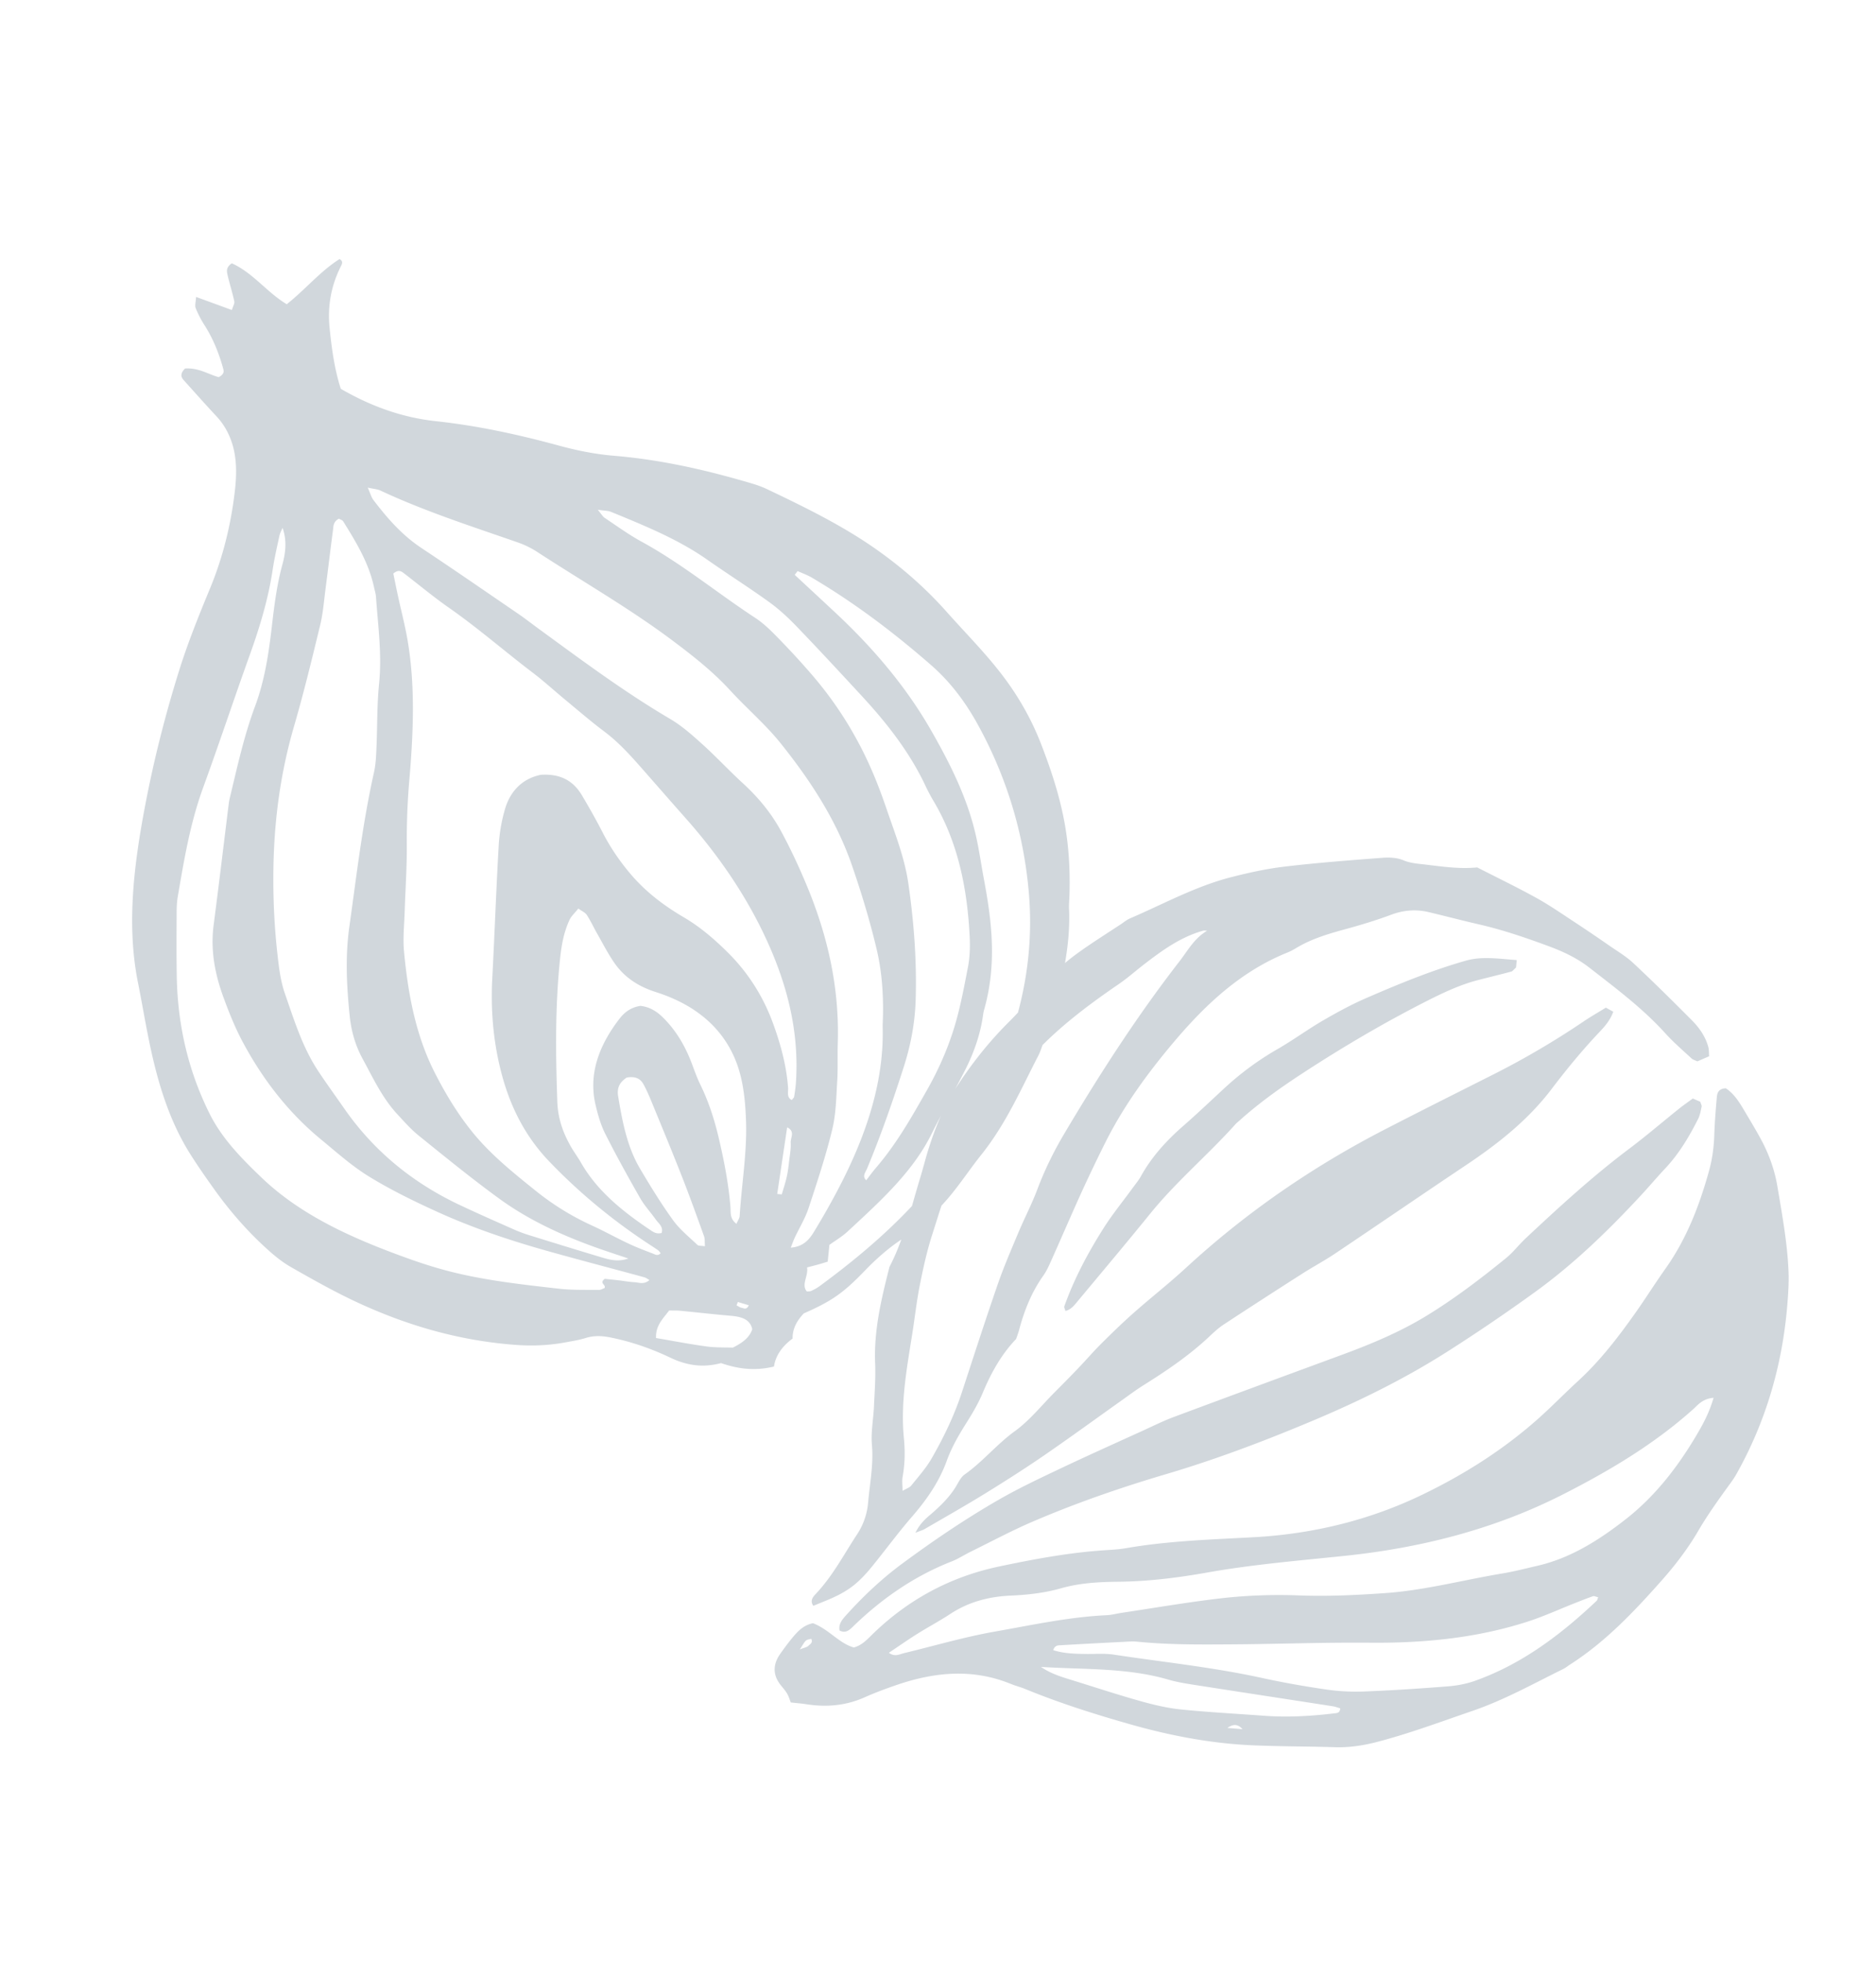 <svg width="333" height="348" viewBox="0 0 333 348" xmlns="http://www.w3.org/2000/svg">
    <path d="M304.75 194.577c.07-.78.404-1.476 1.595-1.513 1.394.893 2.346 2.378 3.247 3.9 1.032 1.742 2.09 3.472 3.046 5.255 1.385 2.587 2.37 5.33 2.857 8.235.839 5.006 1.77 10.003 1.977 15.084.082 2.019-.057 4.057-.225 6.075-.893 10.645-3.827 20.669-9.072 29.971-.433.767-.973 1.474-1.491 2.19-1.85 2.557-3.67 5.111-5.274 7.86-1.838 3.145-4.103 6.096-6.526 8.82-4.87 5.48-9.917 10.81-16.15 14.805-.425.272-.82.603-1.27.825-5.31 2.613-10.47 5.501-16.125 7.435-5.607 1.919-11.15 3.998-16.895 5.492-2.465.64-4.92 1.017-7.471.937-4.918-.154-9.84-.124-14.753-.343-7.343-.331-14.536-1.714-21.598-3.72-6.316-1.793-12.582-3.773-18.67-6.276a11.22 11.22 0 0 0-.62-.231l-1.261-.415-.621-.232c-6.818-2.79-13.596-2.122-20.343.195-1.907.655-3.803 1.359-5.644 2.179-3.34 1.486-6.786 1.779-10.356 1.216-.866-.137-1.744-.2-2.737-.31-.195-.482-.36-1.067-.655-1.574-.316-.544-.75-1.02-1.143-1.518-1.475-1.86-1.36-3.74-.033-5.593.808-1.13 1.633-2.258 2.547-3.3.83-.95 1.79-1.787 3.22-2.074 2.86 1.095 4.61 3.561 7.258 4.305 1.546-.43 2.458-1.533 3.443-2.48 6.341-6.114 13.787-10.092 22.397-11.901 6.176-1.298 12.37-2.453 18.68-2.87 1.258-.082 2.526-.146 3.765-.361 7.48-1.298 15.055-1.534 22.607-1.943 10.473-.567 20.494-2.977 29.903-7.498 7.504-3.607 14.563-8.062 20.818-13.658 2.354-2.104 4.556-4.378 6.886-6.51 3.941-3.606 7.172-7.814 10.243-12.155 1.825-2.58 3.504-5.264 5.335-7.841 3.715-5.235 5.986-11.106 7.7-17.249.585-2.095.878-4.206.95-6.378.077-2.281.26-4.56.46-6.836zM184.78 295.703c1.897 1.32 4.067 1.898 6.202 2.562 3.857 1.201 7.7 2.459 11.588 3.544 2.302.64 4.662 1.2 7.03 1.441 4.894.497 9.812.752 14.72 1.116 4.172.31 8.324.08 12.464-.417.447-.053 1.067.002 1.111-.898-.427-.121-.878-.299-1.344-.37-8.109-1.256-16.223-2.49-24.33-3.756-1.62-.254-3.257-.505-4.827-.964-7.371-2.15-14.99-1.763-22.614-2.258zm35.775 11.045c-.932-1.034-1.761-.842-2.693-.218.79.065 1.58.13 2.693.218zm-32.273-14.89c-.458.026-1.02-.027-1.338.872 1.934.612 3.9.652 5.87.677 1.638.022 3.303-.125 4.909.12 8.736 1.327 17.537 2.224 26.192 4.116 3.822.836 7.685 1.517 11.556 2.077 2.234.323 4.53.426 6.783.338 4.917-.192 9.83-.517 14.734-.904 1.614-.127 3.266-.429 4.788-.97 8.366-2.964 15.282-8.2 21.664-14.236.082-.078.097-.227.248-.603-.454-.1-.724-.254-.918-.187-1.068.374-2.12.795-3.175 1.209-2.812 1.108-5.575 2.378-8.447 3.304-8.976 2.896-18.243 3.802-27.635 3.742a414.843 414.843 0 0 0-8.329.026c-5.424.076-10.847.226-16.272.263-5.678.038-11.357.097-17.02-.471-.75-.075-1.515-.02-2.271.018-3.78.19-7.56.387-11.339.61zm115.886-43.894c-1.985.174-2.765 1.261-3.668 2.068-6.937 6.197-14.853 10.898-23.074 15.076-12.184 6.193-25.236 9.489-38.76 10.897l-1.746.18-3.493.35c-6.402.643-12.798 1.3-19.155 2.427-5.196.923-10.464 1.582-15.792 1.631-3.394.033-6.82.217-10.128 1.16-2.933.836-5.93 1.168-8.965 1.302-3.84.171-7.448 1.106-10.71 3.254-1.895 1.248-3.907 2.31-5.828 3.516-1.68 1.054-3.307 2.193-5.071 3.371 1.07.785 1.868.263 2.665.07 5.394-1.296 10.736-2.879 16.189-3.837 6.573-1.155 13.124-2.59 19.83-2.9.877-.041 1.742-.285 2.616-.416 5.61-.843 11.207-1.799 16.838-2.486 4.88-.596 9.78-.793 14.727-.604 5.03.19 10.093-.057 15.12-.404 7.065-.484 13.925-2.33 20.89-3.489 2.112-.35 4.194-.891 6.28-1.374 5.918-1.37 10.916-4.565 15.61-8.225 5.24-4.087 9.263-9.292 12.637-15.006 1.147-1.942 2.225-3.932 2.988-6.56zm-160.166 42.75c-.316.1-.712.119-.947.324-.312.274-.5.692-1.092 1.57.916-.364 1.298-.408 1.5-.62.293-.313.891-.54.54-1.273zm156.48-95.84 1.325.573c.116.394.285.655.239.87-.157.734-.283 1.506-.613 2.164-1.6 3.173-3.41 6.21-5.864 8.814-1.471 1.564-2.853 3.212-4.314 4.785-5.774 6.21-11.808 12.078-18.722 17.082a316.296 316.296 0 0 1-15.65 10.63c-7.685 4.89-15.848 8.882-24.237 12.394-8.38 3.509-16.856 6.718-25.59 9.3-8.096 2.392-16.102 5.155-23.873 8.5-3.7 1.595-7.267 3.506-10.888 5.287-1.132.556-2.2 1.26-3.367 1.719-6.555 2.57-12.226 6.472-17.29 11.336-.686.658-1.412 1.548-2.613.917-.205-1.162.478-1.947 1.146-2.69 3.055-3.393 6.374-6.516 10.04-9.22 5.486-4.044 11.129-7.874 17.033-11.27 3.492-2.008 7.15-3.737 10.792-5.463 5.013-2.379 10.08-4.642 15.13-6.945 1.721-.785 3.423-1.63 5.191-2.29 9.928-3.7 19.87-7.358 29.814-11.017 5.216-1.92 10.33-4.05 15.094-6.964 4.965-3.038 9.583-6.56 14.091-10.225 1.266-1.029 2.271-2.375 3.469-3.495 5.908-5.53 11.868-10.996 18.346-15.865 3.03-2.276 5.909-4.752 8.868-7.121.774-.621 1.597-1.183 2.443-1.806zM41.148 46.71c3.799 1.715 6.145 5.08 9.75 7.262 3.39-2.696 5.946-5.847 9.368-8.014.713.383.444.878.229 1.306-1.854 3.685-2.362 7.362-1.98 11.019.375 3.59.84 7.157 1.98 10.695 4.999 2.883 10.515 5.049 16.878 5.737 7.566.82 14.796 2.412 21.901 4.35 3.109.847 6.369 1.507 9.693 1.784 8.56.715 16.603 2.587 24.469 4.912.949.28 1.88.614 2.748 1.028 6.633 3.154 13.212 6.374 19.103 10.486 4.73 3.302 8.982 7.025 12.718 11.227 3.645 4.101 7.57 7.984 10.768 12.427 2.47 3.43 4.478 7.073 6.014 11.03 1.693 4.362 3.17 8.783 4.072 13.438.86 4.433 1.13 8.987.968 13.632-.025.712-.099 1.434-.067 2.137.145 3.227-.15 6.45-.718 9.672a41.14 41.14 0 0 1 2.683-2.067c2.364-1.68 4.825-3.224 7.247-4.823.526-.347 1.022-.772 1.593-1.018a169.098 169.098 0 0 0 4.19-1.885l1.669-.772c3.895-1.8 7.81-3.552 11.987-4.63 3.166-.818 6.389-1.527 9.631-1.91 5.757-.683 11.545-1.12 17.327-1.562 1.227-.094 2.597-.04 3.7.424 1.342.565 2.674.622 4.043.788 3.011.363 6.011.8 9.097.494 3.479 1.779 7.002 3.478 10.422 5.363 2.316 1.276 4.505 2.792 6.723 4.243a305.238 305.238 0 0 1 6.284 4.251c1.457 1.006 3.007 1.92 4.29 3.122 3.515 3.286 6.94 6.672 10.336 10.083 1.345 1.35 2.465 2.913 2.972 4.81.125.467.092.977.145 1.626l-2.084.907c-.373-.18-.77-.27-1.03-.51-1.577-1.464-3.22-2.872-4.661-4.463-4.027-4.448-8.805-8.004-13.494-11.656-2.096-1.633-4.51-2.792-7.015-3.725-4.149-1.544-8.328-2.974-12.65-3.965-2.953-.677-5.886-1.453-8.834-2.152-2.27-.54-4.459-.366-6.68.462-2.712 1.012-5.495 1.845-8.289 2.607-2.932.801-5.818 1.667-8.452 3.233-.541.323-1.096.637-1.68.87-8.203 3.301-14.462 9.154-20.059 15.761-4.74 5.6-9.07 11.53-12.358 18.152a279.734 279.734 0 0 0-4.1 8.57c-1.834 4.035-3.582 8.108-5.392 12.153-.412.923-.835 1.865-1.415 2.682-2.087 2.937-3.385 6.214-4.303 9.672-.13.49-.318.962-.516 1.557-2.593 2.7-4.432 5.984-5.913 9.526-.778 1.857-1.815 3.623-2.892 5.329-1.357 2.148-2.628 4.327-3.496 6.725-1.359 3.753-3.573 6.94-6.172 9.933-2.483 2.857-4.723 5.93-7.118 8.867-.877 1.075-1.821 2.119-2.871 3.015-.947.81-2.032 1.49-3.144 2.057-1.423.722-2.932 1.27-4.388 1.888-.65-.907-.053-1.607.4-2.083 2.994-3.15 4.99-6.989 7.348-10.578a12.054 12.054 0 0 0 1.973-5.674c.306-3.401.98-6.749.675-10.225-.198-2.25.26-4.55.364-6.83.114-2.53.311-5.071.207-7.597-.241-5.799 1.066-11.335 2.478-16.869.03-.122.053-.253.11-.363.806-1.543 1.467-3.137 2.057-4.755-2.433 1.62-4.533 3.51-6.508 5.555-3.816 3.953-5.846 5.365-10.802 7.544-1.194 1.268-2.02 2.682-1.985 4.463-1.75 1.28-3.002 2.922-3.307 4.963-3.528.85-6.498.38-9.398-.612-3.328.899-6.223.357-8.937-.934-3.263-1.55-6.717-2.793-10.445-3.562-1.513-.312-2.983-.468-4.649.047-1.173.363-2.386.55-3.584.772-3.073.568-6.032.668-9.057.433-9.948-.77-18.932-3.438-27.328-7.262-4.279-1.949-8.33-4.238-12.355-6.534-1.74-.991-3.258-2.296-4.692-3.62-3.308-3.057-6.224-6.429-8.814-10.036-1.456-2.029-2.887-4.079-4.228-6.18-3.64-5.705-5.67-12.126-7.12-18.78-.858-3.933-1.505-7.934-2.296-11.888-2.042-10.232-.73-20.853 1.325-31.581 1.52-7.932 3.52-15.84 5.983-23.708 1.527-4.878 3.474-9.723 5.47-14.538 2.36-5.695 3.726-11.42 4.411-17.191.386-3.246.398-6.424-.742-9.367-.584-1.506-1.39-2.838-2.5-4.023-1.955-2.092-3.851-4.23-5.764-6.355-.484-.538-.814-1.118.18-2.128 2.467-.163 4.172 1.064 5.983 1.53.918-.487.936-.968.815-1.413-.755-2.775-1.81-5.407-3.35-7.817a17.788 17.788 0 0 1-1.557-3.018c-.182-.458.022-1.087.068-1.983l6.353 2.325c.204-.675.515-1.167.435-1.534-.342-1.573-.831-3.1-1.197-4.666-.152-.653-.301-1.383.753-2.088zm243.9 132.045c.442.242.837.46 1.32.723-.554 1.51-1.476 2.567-2.413 3.555-3.048 3.215-5.857 6.624-8.535 10.153-4.181 5.511-9.52 9.713-15.216 13.52-7.763 5.192-15.466 10.474-23.222 15.676-1.884 1.264-3.897 2.333-5.81 3.555a1313.975 1313.975 0 0 0-13.988 9.048c-.942.62-1.779 1.417-2.61 2.193-3.526 3.3-7.493 5.985-11.567 8.536-1.28.802-2.497 1.71-3.732 2.586-4.632 3.288-9.22 6.638-13.9 9.853-3.433 2.356-6.947 4.597-10.49 6.779-3.546 2.182-7.173 4.23-10.77 6.326-.303.176-.655.268-1.629.655 1.004-2.007 2.19-2.783 3.21-3.694 1.612-1.44 3.114-2.954 4.193-4.862.369-.654.77-1.39 1.355-1.802 3.212-2.254 5.681-5.35 8.883-7.66 2.626-1.895 4.72-4.539 7.037-6.864 1.427-1.43 2.847-2.87 4.243-4.33.28-.293.555-.588.83-.884l1.641-1.785a57.335 57.335 0 0 1 1.677-1.748c1.88-1.87 3.789-3.714 5.773-5.468.866-.765 1.746-1.516 2.63-2.261l2.654-2.232a120.313 120.313 0 0 0 3.914-3.422c10.666-9.823 22.493-17.947 35.35-24.571 6.392-3.294 12.825-6.511 19.248-9.747a146.347 146.347 0 0 0 15.984-9.388c1.252-.846 2.568-1.594 3.94-2.44zm-71.504-13.65c-3.974 1.117-7.244 3.487-10.454 5.958-1.5 1.154-2.919 2.425-4.476 3.492-4.798 3.286-9.457 6.74-13.564 10.839l-.04.12c-.202.593-.415 1.193-.71 1.766-3.085 5.966-5.722 12.082-10.136 17.599-1.758 2.196-3.303 4.511-5.063 6.705a40.393 40.393 0 0 1-1.983 2.29c-.57 1.736-1.113 3.485-1.67 5.224-.925 2.891-1.578 5.882-2.172 8.863-.57 2.86-.887 5.769-1.343 8.652-.974 6.143-2.106 12.274-1.485 18.55.228 2.292.18 4.559-.232 6.827-.126.696-.011 1.437-.004 2.484.73-.433 1.257-.587 1.54-.94 1.26-1.573 2.633-3.097 3.63-4.836 2.142-3.734 4.015-7.616 5.366-11.735 2.092-6.385 4.157-12.78 6.354-19.129 1.076-3.108 2.389-6.134 3.662-9.17.308-.733.635-1.46.967-2.183l1-2.171c.495-1.087.974-2.18 1.394-3.297 1.302-3.458 2.911-6.737 4.792-9.905 6.273-10.564 12.921-20.878 20.457-30.582 1.442-1.856 2.592-4.058 4.895-5.417-.241-.004-.501-.067-.725-.003zm46.635 5.318c2.84-.809 5.668-.357 9.051-.107l-.129 1.328c-.458.402-.618.655-.83.71-1.948.518-3.905.993-5.857 1.494-3.195.819-6.156 2.216-9.085 3.699-7.66 3.879-15.05 8.234-22.234 12.927-3.906 2.55-7.714 5.27-11.194 8.412-.189.17-.394.321-.562.508-4.888 5.457-10.53 10.18-15.16 15.893-4.216 5.2-8.534 10.317-12.818 15.461-.615.74-1.2 1.56-2.248 1.813-.093-.372-.257-.639-.192-.822 1.756-4.92 4.201-9.5 6.981-13.885 1.551-2.448 3.398-4.703 5.108-7.048.52-.716 1.096-1.403 1.524-2.173 1.933-3.481 4.564-6.34 7.54-8.935 2.475-2.158 4.85-4.43 7.266-6.657a51.954 51.954 0 0 1 9.437-6.939c2.732-1.568 5.283-3.451 8.006-5.035 2.499-1.454 5.054-2.849 7.702-3.998 5.783-2.51 11.616-4.916 17.694-6.646zm-141.402 62.055c-.135.18-.275.357-.415.533l-.28.35-.276.351c-.77 1.001-1.424 2.07-1.356 3.648 3.046.518 5.983 1.091 8.977 1.498 1.621.22 3.34.156 4.658.208 1.824-.92 2.97-1.828 3.447-3.274-.424-1.879-2.08-2.23-3.962-2.392-2.949-.253-5.874-.593-8.815-.876-.617-.06-1.26-.031-1.978-.046zm12.198-1.51-.24.596c.3.15.572.372.91.433.377.069.888.438 1.263-.448-.653-.195-1.294-.388-1.933-.581zm36.072-33.097a138.665 138.665 0 0 0-1.69 3.283c-3.062 6.18-8.153 11.06-13.35 15.874l-1.04.963-.52.481c-.98.907-2.19 1.617-3.221 2.364l-.303 2.98c-.701.21-1.208.37-1.717.511-.614.17-1.23.323-1.95.512.27 1.532-1.082 3.045-.033 4.267.27-.031.556.003.782-.104.496-.232.997-.495 1.438-.817 5.928-4.348 11.506-8.99 16.438-14.24.489-1.699.964-3.4 1.484-5.088.446-1.45.812-2.928 1.253-4.382.685-2.255 1.475-4.466 2.43-6.604zM50.157 93.642c-.187.451-.45.9-.548 1.352-.437 2.04-.912 4.082-1.217 6.117-.757 5.06-2.25 10.058-4.047 15.051-2.815 7.823-5.414 15.678-8.265 23.495-2.35 6.444-3.408 12.914-4.522 19.39-.165.955-.199 1.916-.203 2.86-.014 3.784-.043 7.57.023 11.34.155 8.698 2.082 16.81 5.822 24.31 2.206 4.423 5.664 7.937 9.25 11.366 7.133 6.821 16.42 10.897 26.16 14.385 2.652.948 5.378 1.8 8.174 2.473 5.98 1.44 12.252 2.132 18.505 2.839 1.524.172 3.098.192 4.676.195l1.577.003.787.006c.333.005.715-.235.992-.332.265-.661-1.03-.834.029-1.634.794.085 1.683.175 2.567.279.893.105 1.769.273 2.674.32.84.044 1.698.474 2.692-.375-.339-.19-.587-.409-.902-.494-5.886-1.605-11.805-3.144-17.664-4.798-6.586-1.86-12.997-4.047-19.05-6.796-4.173-1.895-8.294-3.909-12.116-6.251-3.109-1.906-5.794-4.326-8.57-6.61-5.878-4.84-10.361-10.711-13.872-17.243-1.34-2.493-2.405-5.148-3.39-7.817-1.508-4.084-2.403-8.344-1.794-13.004.938-7.184 1.793-14.366 2.686-21.547.046-.36.118-.721.206-1.08 1.304-5.39 2.46-10.789 4.45-16.133 1.729-4.643 2.415-9.349 2.965-14 .437-3.721.871-7.413 1.887-11.134.591-2.16.83-4.306.037-6.534zm15.118-7.14c.47 1.04.634 1.708 1.025 2.22 2.422 3.173 5.024 6.183 8.505 8.492 3.47 2.303 6.91 4.64 10.34 6.987l6.858 4.697c1.26.861 2.448 1.798 3.678 2.694l1.334.972 2.666 1.947c6.223 4.539 12.487 9.032 19.237 13.003 2.129 1.252 3.963 2.894 5.757 4.513 2.485 2.241 4.745 4.685 7.212 6.943 2.742 2.512 5.048 5.308 6.785 8.532 1.726 3.2 3.252 6.482 4.645 9.855 3.591 8.705 5.699 17.82 5.391 27.687-.07 2.256.044 4.49-.098 6.753-.18 2.854-.199 5.745-.89 8.591-1.132 4.667-2.673 9.321-4.205 13.96-.324.98-.791 1.944-1.282 2.904l-.593 1.153c-.197.384-.39.769-.571 1.155-.25.538-.438 1.09-.705 1.765 2.185-.155 3.254-1.396 4.08-2.745a135.41 135.41 0 0 0 4.074-7.133c5.053-9.517 8.391-19.173 8.161-29.107-.017-.705.04-1.424.054-2.136.079-4.04-.218-7.99-1.124-11.816-1.193-5.034-2.685-9.942-4.358-14.801-2.782-8.077-7.37-15.093-12.648-21.69-2.696-3.37-6.077-6.247-9.017-9.45-3.033-3.308-6.585-6.103-10.237-8.836-7.582-5.676-15.945-10.464-23.94-15.671a16.423 16.423 0 0 0-3.547-1.734c-8.244-2.865-16.59-5.554-24.359-9.195-.5-.234-1.139-.267-2.228-.509zm45.962 104.66c-1.54 1.011-1.705 2.181-1.504 3.382.746 4.451 1.581 8.886 3.858 12.74 1.843 3.122 3.75 6.22 5.871 9.167.753 1.045 1.7 1.962 2.673 2.86l.837.767c.279.256.556.512.828.772.194.186.67.127 1.332.23-.06-.735.006-1.314-.166-1.791-1.273-3.535-2.543-7.07-3.913-10.559-1.745-4.444-3.576-8.848-5.389-13.26-.43-1.05-.887-2.096-1.425-3.091-.514-.957-1.376-1.518-3.002-1.216zm-39.568-89.49c-.471-.361-.97-.662-1.853.074.259 1.25.526 2.595.816 3.93.562 2.585 1.233 5.138 1.689 7.753 1.417 8.14 1.059 16.584.328 25.073-.33 3.828-.467 7.616-.439 11.4.028 3.892-.25 7.831-.374 11.748-.074 2.372-.34 4.792-.124 7.1.71 7.571 2.075 14.913 5.484 21.589 1.919 3.76 4.082 7.333 6.756 10.611 3.188 3.909 7.18 7.114 11.17 10.316 2.999 2.409 6.3 4.468 9.946 6.132 2.195 1.001 4.278 2.166 6.458 3.192 1.415.666 2.901 1.232 4.382 1.8.39.15.845.476 1.362-.074-.149-.176-.26-.374-.437-.508-.372-.282-.774-.53-1.168-.789-6.737-4.377-12.805-9.372-18.225-15.037-4.14-4.33-6.743-9.433-8.295-15.102-1.516-5.54-2.081-11.344-1.763-17.342.418-7.856.685-15.695 1.142-23.556a29.222 29.222 0 0 1 1.114-6.449c.91-3.115 3.023-5.416 6.39-6.09 3.779-.222 5.886 1.316 7.295 3.688 1.273 2.148 2.506 4.322 3.645 6.542 1.404 2.736 3.142 5.263 5.151 7.593 2.549 2.956 5.702 5.377 9.197 7.423 2.993 1.753 5.516 3.94 7.89 6.296 3.64 3.61 6.307 7.873 8.021 12.581 1.312 3.606 2.369 7.393 2.66 11.39.055.751-.29 1.73.655 2.183.153-.203.388-.392.42-.576.14-.837.262-1.677.318-2.51.606-9-1.544-17.223-5.02-24.91-3.659-8.088-8.694-15.409-14.65-22.106-2.582-2.906-5.132-5.838-7.7-8.755-2.039-2.317-4.101-4.604-6.643-6.51-2.425-1.82-4.7-3.793-7.026-5.713-1.879-1.552-3.664-3.196-5.613-4.677a207.09 207.09 0 0 1-4.048-3.165l-2.67-2.14c-2.67-2.139-5.355-4.263-8.187-6.241-2.786-1.946-5.373-4.105-8.054-6.164zm-11.512-9.66c-1.029.553-.957 1.331-1.048 2.012-.464 3.474-.869 6.945-1.323 10.418-.281 2.155-.437 4.32-.957 6.466-1.45 5.99-2.906 11.987-4.642 17.955-2.45 8.425-3.515 16.767-3.652 25.098-.083 5.1.139 10.142.693 15.115.268 2.42.548 4.886 1.327 7.125 1.642 4.73 3.128 9.56 5.903 13.762 1.5 2.271 3.108 4.475 4.665 6.711 5.077 7.298 11.846 12.997 20.358 17.03 3.263 1.544 6.59 3.003 9.907 4.473a25.2 25.2 0 0 0 2.759 1.006c4.132 1.283 8.27 2.56 12.424 3.803 1.516.454 3.037.936 4.97.27-1.273-.427-2.547-.851-3.818-1.28-6.909-2.332-13.437-5.227-19.053-9.302-4.918-3.57-9.595-7.393-14.299-11.183-1.438-1.158-2.652-2.544-3.892-3.886-2.07-2.245-3.509-4.88-4.914-7.53l-.601-1.137a119.51 119.51 0 0 0-.608-1.132c-1.26-2.31-2.001-4.844-2.276-7.519-.534-5.22-.831-10.496-.066-15.914 1.286-9.105 2.322-18.204 4.365-27.33.32-1.427.377-2.87.441-4.294.172-3.804.08-7.586.465-11.405.536-5.305-.188-10.351-.548-15.477-.04-.579-.226-1.128-.346-1.69-.808-3.77-2.624-7.044-4.579-10.245l-.59-.958-.296-.479c-.149-.24-.532-.34-.77-.484zm42.498 69.168c-.635.794-1.258 1.346-1.55 1.979-1.093 2.351-1.466 4.747-1.713 7.15-.872 8.501-.754 16.862-.462 25.203.107 3.007 1.083 5.641 2.53 8.106.517.88 1.135 1.701 1.64 2.587 2.864 5.026 7.361 8.66 12.262 11.948l.23.155c.503.334 1.042.632 1.854.413.334-1.107-.526-1.658-1.026-2.361-.923-1.292-2.025-2.48-2.807-3.847-2.138-3.743-4.23-7.512-6.17-11.36-.809-1.605-1.316-3.392-1.734-5.171-1.235-5.262.456-10.336 4.243-15.246.963-1.252 2.14-2.061 3.744-2.297 1.724.204 2.956 1.043 4.04 2.12 2.312 2.298 3.894 5.025 5.032 8.029.484 1.276.936 2.573 1.531 3.792 1.452 2.967 2.48 6.102 3.246 9.347.95 4.025 1.753 8.087 2.106 12.283.084.99-.17 2.168 1.073 3.094.29-.666.552-1.018.57-1.344.332-5.585 1.316-11.234 1.133-16.771-.138-4.131-.561-8.18-2.263-11.82-2.618-5.6-7.467-9.177-13.75-11.178-3.21-1.02-5.628-2.683-7.343-5.15-1.163-1.673-2.089-3.5-3.099-5.27-.617-1.083-1.136-2.224-1.816-3.266-.28-.428-.869-.666-1.5-1.125zm3.452-70.751c.673.805.874 1.203 1.224 1.437 2.153 1.433 4.237 2.958 6.532 4.213 7.238 3.956 13.41 9.087 20.202 13.534 1.562 1.022 2.876 2.353 4.154 3.665 2.08 2.135 4.1 4.322 6.032 6.574 4.862 5.668 8.626 11.989 11.372 18.902.63 1.584 1.215 3.19 1.767 4.808 1.471 4.313 3.176 8.546 3.844 13.153.981 6.774 1.515 13.638 1.301 20.663-.12 3.953-.825 7.866-2.092 11.827-1.943 6.078-4.046 12.126-6.545 18.121-.257.617-.916 1.334-.14 2.046.597-.763 1.129-1.501 1.726-2.2 3.721-4.33 6.406-9.12 9.1-13.865 1.856-3.267 3.392-6.707 4.515-10.136 1.244-3.79 1.948-7.655 2.698-11.489.35-1.782.417-3.597.335-5.345-.41-8.623-2.052-16.828-6.339-24.095a32.075 32.075 0 0 1-1.449-2.7c-2.807-6.014-6.867-11.208-11.387-16.096-3.807-4.116-7.618-8.231-11.513-12.277-1.504-1.561-3.114-3.066-4.904-4.358-3.601-2.6-7.397-4.996-11.041-7.552-4.66-3.267-10.02-5.57-15.434-7.798l-1.625-.667c-.482-.198-1.102-.181-2.333-.365zm33.617 109.566c-.602 4.028-1.183 7.923-1.763 11.817l.812.066c.3-1.041.65-2.082.882-3.126.21-.948.316-1.901.428-2.85.127-1.067.336-2.157.27-3.189-.055-.87.845-2.031-.63-2.718zm1.861-98.687-.523.665c2.439 2.267 4.885 4.528 7.316 6.8 6.671 6.24 12.504 13.097 16.966 20.917 3.318 5.817 6.338 11.8 7.863 18.458.59 2.572.954 5.216 1.444 7.821 1.413 7.511 2.328 15.096.031 23.179a5.11 5.11 0 0 0-.155.72c-.445 3.387-1.565 6.71-3.21 9.95a192.186 192.186 0 0 1-1.76 3.36c2.776-4.302 5.911-8.302 9.562-11.919a68.958 68.958 0 0 0 1.578-1.636c1.908-7.116 2.527-14.193 1.935-21.158-.915-10.775-4.022-20.802-9.12-30.026-2.152-3.894-4.815-7.463-8.22-10.435-6.539-5.707-13.502-10.994-21.175-15.528-.783-.463-1.685-.782-2.532-1.168z" fill="#00243E" fill-rule="evenodd" opacity=".18"/>
</svg>
